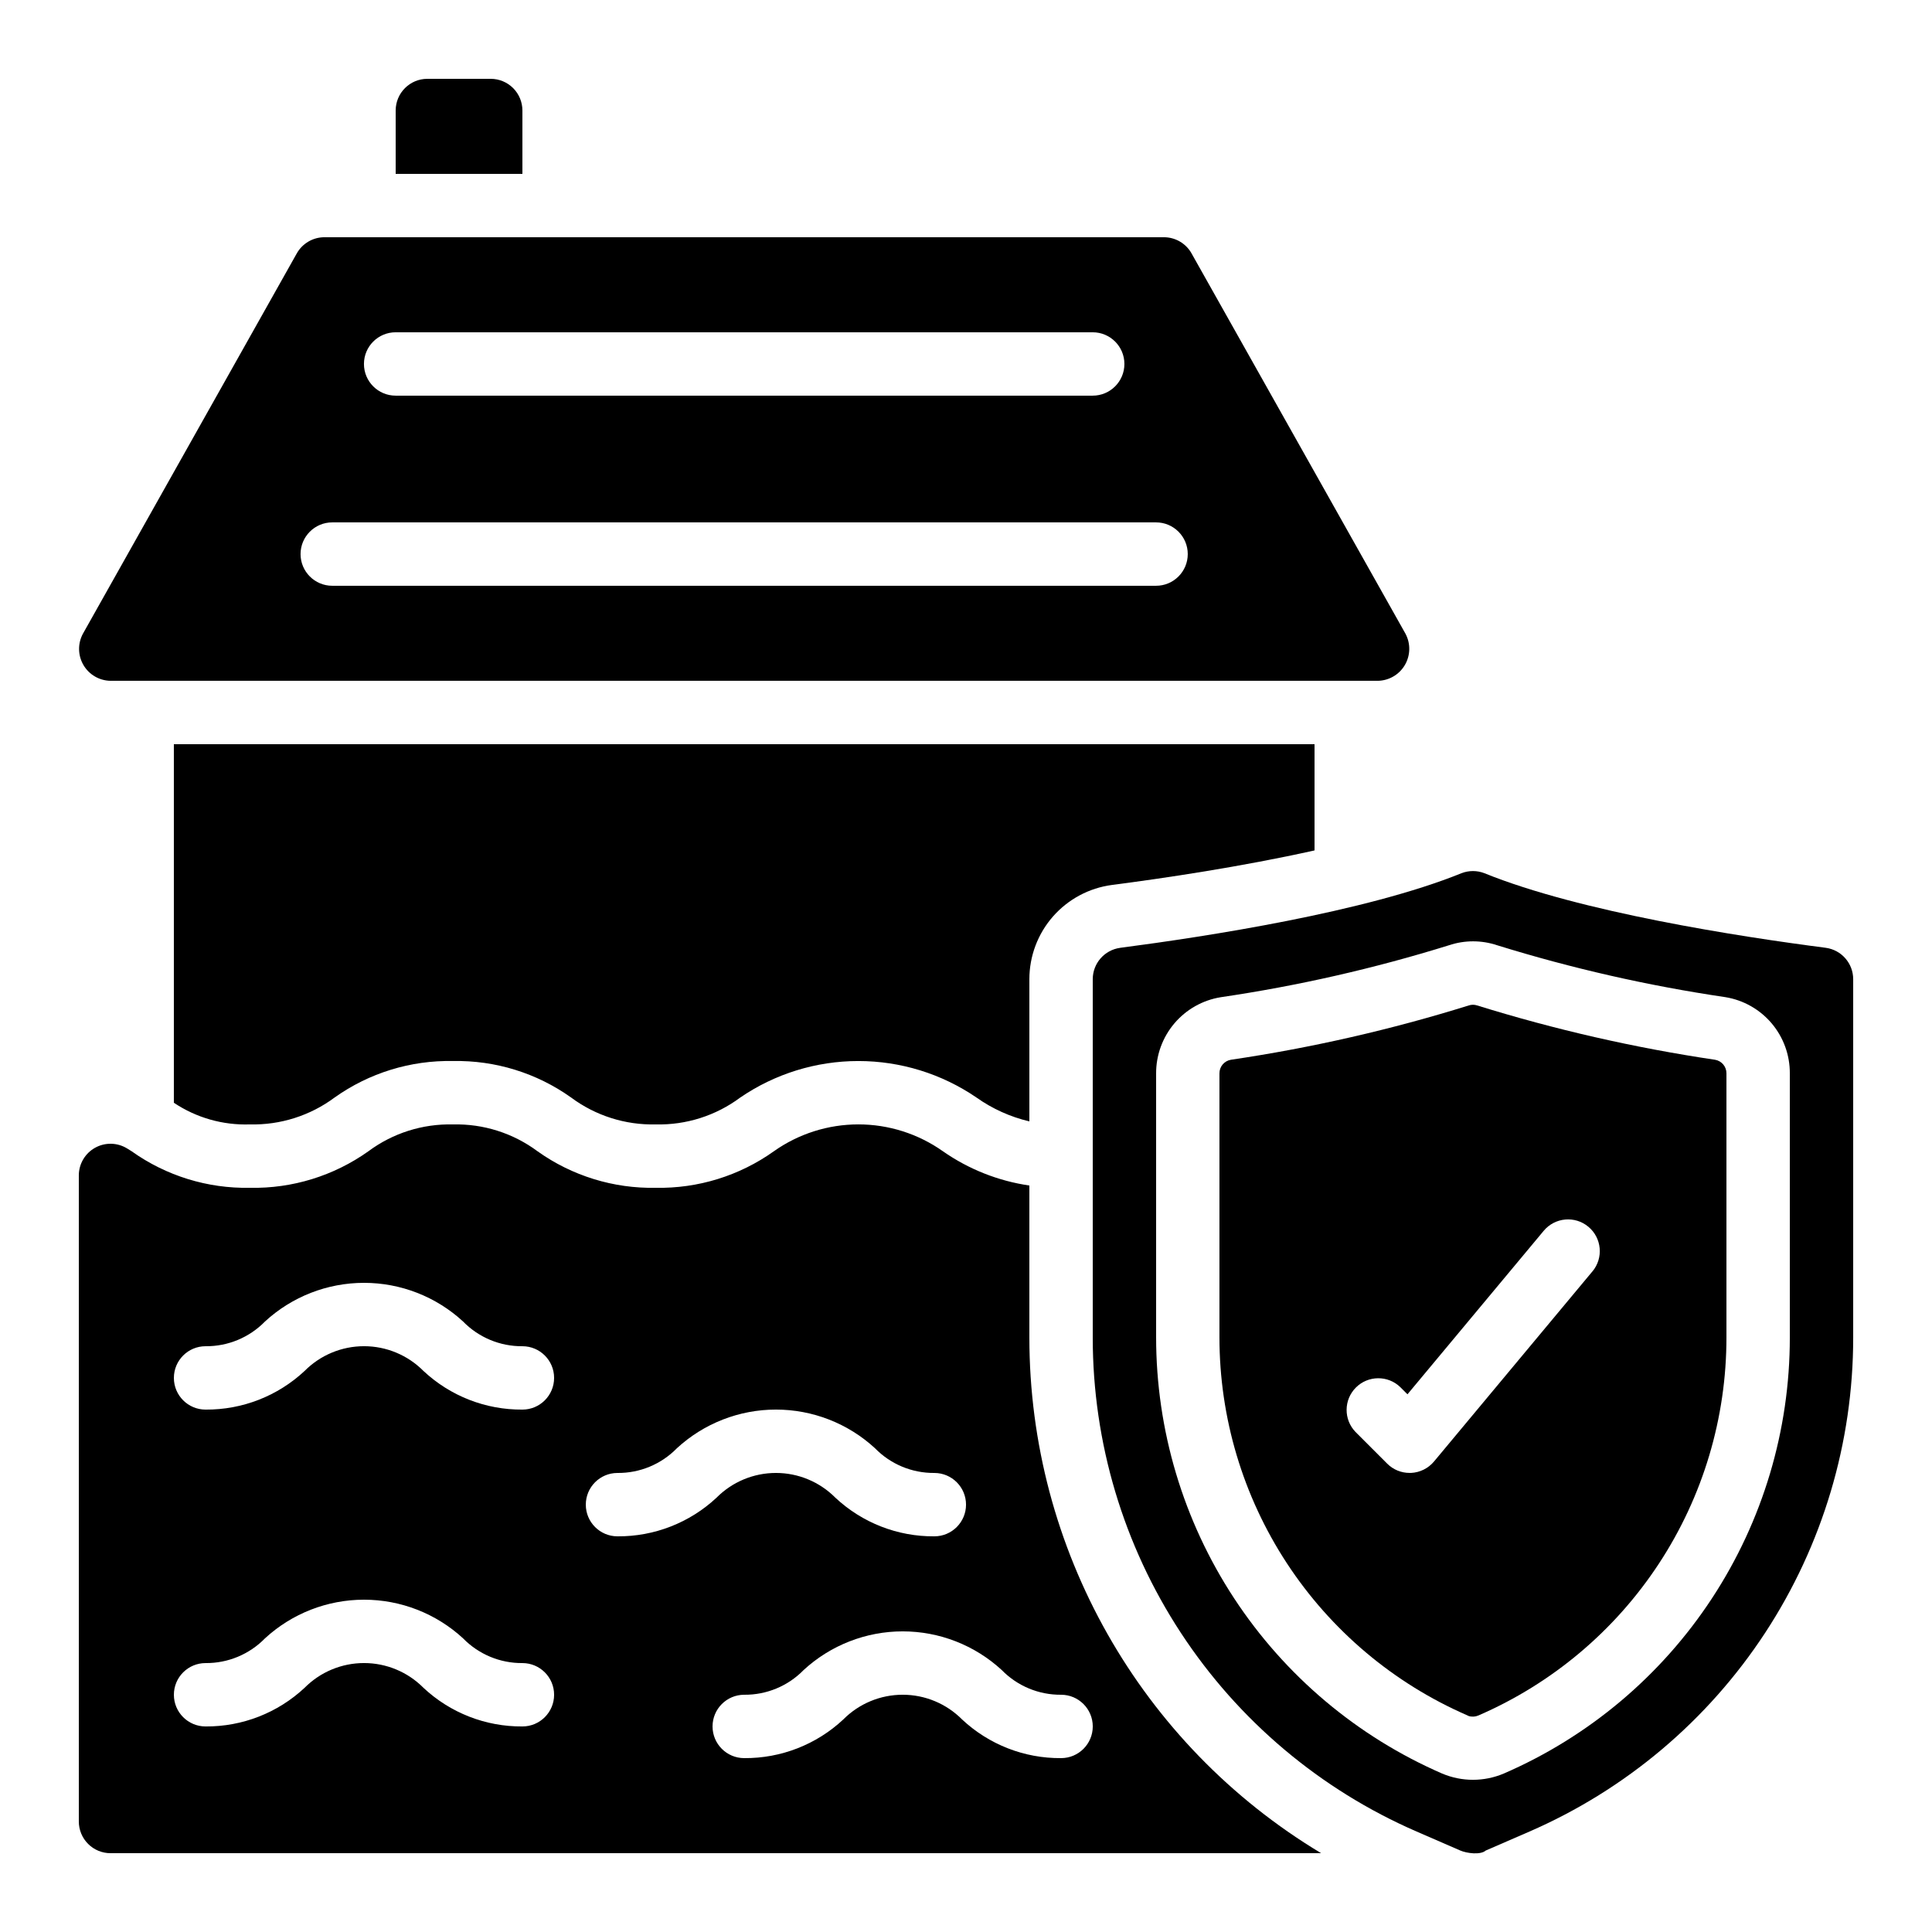 <?xml version="1.0" encoding="UTF-8"?>
<!-- Uploaded to: ICON Repo, www.svgrepo.com, Generator: ICON Repo Mixer Tools -->
<svg fill="#000000" width="800px" height="800px" version="1.1" viewBox="144 144 512 512" xmlns="http://www.w3.org/2000/svg">
 <g>
  <path d="m173.29 635.11h320.82c-47.965-28.82-77.309-80.676-77.316-136.63v-40.305c-8.242-1.203-16.086-4.312-22.914-9.078-6.551-4.633-14.379-7.121-22.398-7.121-8.023 0-15.852 2.488-22.398 7.121-9.125 6.504-20.102 9.898-31.305 9.684-11.207 0.219-22.191-3.172-31.32-9.676-6.465-4.809-14.355-7.316-22.41-7.117-8.07-0.199-15.973 2.309-22.445 7.129-9.152 6.5-20.148 9.891-31.371 9.664-11.215 0.219-22.199-3.172-31.336-9.676l-1.227-0.766v0.004c-2.59-1.586-5.832-1.648-8.48-0.168-2.652 1.48-4.293 4.277-4.301 7.312v171.23c0 2.231 0.887 4.363 2.461 5.938 1.574 1.578 3.711 2.461 5.938 2.461zm251.91-41.984h-0.004c4.641 0 8.398 3.762 8.398 8.398 0 4.637-3.758 8.395-8.398 8.395-9.734 0.078-19.125-3.59-26.23-10.242-4.164-4.195-9.832-6.555-15.742-6.555-5.914 0-11.582 2.359-15.746 6.555-7.113 6.648-16.508 10.316-26.246 10.242-4.641 0-8.398-3.758-8.398-8.395 0-4.637 3.758-8.398 8.398-8.398 5.922 0.055 11.613-2.312 15.75-6.559 7.152-6.582 16.52-10.238 26.242-10.238 9.719 0 19.086 3.656 26.238 10.238 4.133 4.242 9.816 6.609 15.734 6.559zm-117.56-58.777c5.926 0.055 11.617-2.316 15.754-6.559 7.152-6.582 16.52-10.238 26.238-10.238 9.723 0 19.09 3.656 26.242 10.238 4.129 4.242 9.816 6.609 15.734 6.559 4.637 0 8.398 3.758 8.398 8.398 0 4.637-3.762 8.395-8.398 8.395-9.734 0.078-19.125-3.59-26.23-10.242-4.168-4.195-9.832-6.555-15.746-6.555-5.91 0-11.578 2.359-15.742 6.555-7.117 6.648-16.512 10.312-26.25 10.242-4.637 0-8.395-3.758-8.395-8.395 0-4.641 3.758-8.398 8.395-8.398zm-109.16-33.586c5.922 0.055 11.613-2.316 15.75-6.559 7.152-6.586 16.52-10.238 26.242-10.238 9.719 0 19.086 3.652 26.238 10.238 4.133 4.238 9.816 6.609 15.734 6.559 4.641 0 8.398 3.758 8.398 8.395s-3.758 8.398-8.398 8.398c-9.734 0.074-19.125-3.594-26.23-10.246-4.164-4.195-9.832-6.555-15.742-6.555-5.914 0-11.582 2.359-15.746 6.555-7.113 6.648-16.508 10.316-26.246 10.246-4.641 0-8.398-3.762-8.398-8.398s3.758-8.395 8.398-8.395zm0 83.969c5.922 0.051 11.613-2.316 15.75-6.559 7.152-6.586 16.52-10.238 26.242-10.238 9.719 0 19.086 3.652 26.238 10.238 4.133 4.238 9.816 6.606 15.734 6.559 4.641 0 8.398 3.758 8.398 8.395s-3.758 8.398-8.398 8.398c-9.734 0.074-19.125-3.594-26.23-10.246-4.164-4.195-9.832-6.555-15.742-6.555-5.914 0-11.582 2.359-15.746 6.555-7.113 6.648-16.508 10.316-26.246 10.246-4.641 0-8.398-3.762-8.398-8.398s3.758-8.395 8.398-8.395z"/>
  <path d="m274.05 164.89h-16.793c-4.641 0-8.398 3.762-8.398 8.398v16.793h33.586v-16.793c0-2.227-0.883-4.363-2.457-5.938-1.574-1.574-3.711-2.461-5.938-2.461z"/>
  <path d="m210.23 441.98c8.066 0.195 15.969-2.312 22.445-7.129 9.148-6.504 20.148-9.895 31.371-9.668 11.203-0.219 22.184 3.172 31.309 9.676 6.469 4.809 14.363 7.316 22.422 7.121 8.051 0.199 15.938-2.309 22.395-7.121 9.223-6.305 20.133-9.676 31.301-9.676 11.172 0 22.082 3.371 31.305 9.676 4.219 2.988 8.98 5.137 14.016 6.32v-37.684c0-6.109 2.219-12.008 6.242-16.602 4.027-4.594 9.586-7.57 15.641-8.371 13.637-1.762 34.309-4.828 53.688-9.152v-28.152h-302.29v95.023c5.949 3.981 13 5.984 20.152 5.738z"/>
  <path d="m516.45 311.91-56.68-100.76h0.004c-1.488-2.641-4.281-4.277-7.316-4.281h-222.48c-3.035 0-5.836 1.637-7.324 4.281l-56.66 100.76c-1.422 2.602-1.379 5.754 0.113 8.316 1.492 2.559 4.211 4.152 7.176 4.195h335.87c2.957-0.055 5.672-1.648 7.164-4.207 1.488-2.555 1.539-5.699 0.133-8.305zm-267.6-79.852h184.73c4.637 0 8.398 3.758 8.398 8.395 0 4.641-3.762 8.398-8.398 8.398h-184.73c-4.637 0-8.398-3.758-8.398-8.398 0-4.637 3.762-8.395 8.398-8.395zm201.52 67.176h-218.32c-4.637 0-8.398-3.762-8.398-8.398 0-4.637 3.762-8.398 8.398-8.398h218.32c4.637 0 8.398 3.762 8.398 8.398 0 4.637-3.762 8.398-8.398 8.398z"/>
  <path d="m598.51 424.85c-21.355-3.172-42.434-7.988-63.051-14.398-0.719-0.238-1.5-0.238-2.219 0-20.609 6.426-41.688 11.238-63.043 14.398-1.766 0.297-3.051 1.832-3.031 3.621v69.922-0.004c-0.004 21.277 6.207 42.09 17.863 59.883 11.66 17.797 28.262 31.801 47.766 40.293l0.402 0.191 0.004 0.004c0.859 0.27 1.793 0.215 2.617-0.152 19.523-8.465 36.148-22.453 47.82-40.246 11.676-17.789 17.891-38.605 17.887-59.887v-70.004c0.023-1.785-1.254-3.32-3.016-3.621zm-32.512 56.098-41.984 50.383c-1.52 1.809-3.723 2.898-6.078 3.008h-0.379c-2.231 0.004-4.367-0.879-5.938-2.461l-8.398-8.398c-3.18-3.293-3.133-8.531 0.105-11.77 3.238-3.238 8.477-3.285 11.77-0.102l1.898 1.898 36.105-43.328c2.973-3.566 8.273-4.047 11.84-1.074 3.566 2.973 4.047 8.273 1.074 11.84z"/>
  <path d="m627.86 395.18c-22.906-2.965-65.109-9.48-90.484-19.773v-0.004c-1.949-0.75-4.106-0.75-6.055 0-25.367 10.293-67.57 16.793-90.477 19.781v0.004c-4.152 0.57-7.25 4.117-7.254 8.312v94.977c-0.004 27.809 8.113 55.012 23.363 78.266 15.246 23.258 36.957 41.551 62.461 52.633l11.598 5.039c1.68 0.723 5.324 1.227 6.719 0l11.605-5.039h-0.004c25.496-11.09 47.195-29.387 62.438-52.641 15.238-23.254 23.352-50.453 23.344-78.258v-94.977c0-4.195-3.098-7.75-7.254-8.32zm-9.539 103.3c0.008 24.551-7.164 48.57-20.633 69.098-13.469 20.527-32.648 36.668-55.176 46.434-5.219 2.207-11.109 2.207-16.332 0-22.52-9.793-41.691-25.953-55.156-46.492-13.465-20.539-20.641-44.562-20.641-69.125v-69.918c-0.02-4.856 1.695-9.559 4.836-13.266 3.141-3.703 7.5-6.164 12.293-6.938 20.48-3.016 40.691-7.617 60.457-13.762 4.16-1.398 8.664-1.398 12.824 0 19.77 6.129 39.98 10.723 60.457 13.746 4.789 0.781 9.141 3.25 12.27 6.957 3.129 3.707 4.832 8.41 4.801 13.262z"/>
 </g>
</svg>